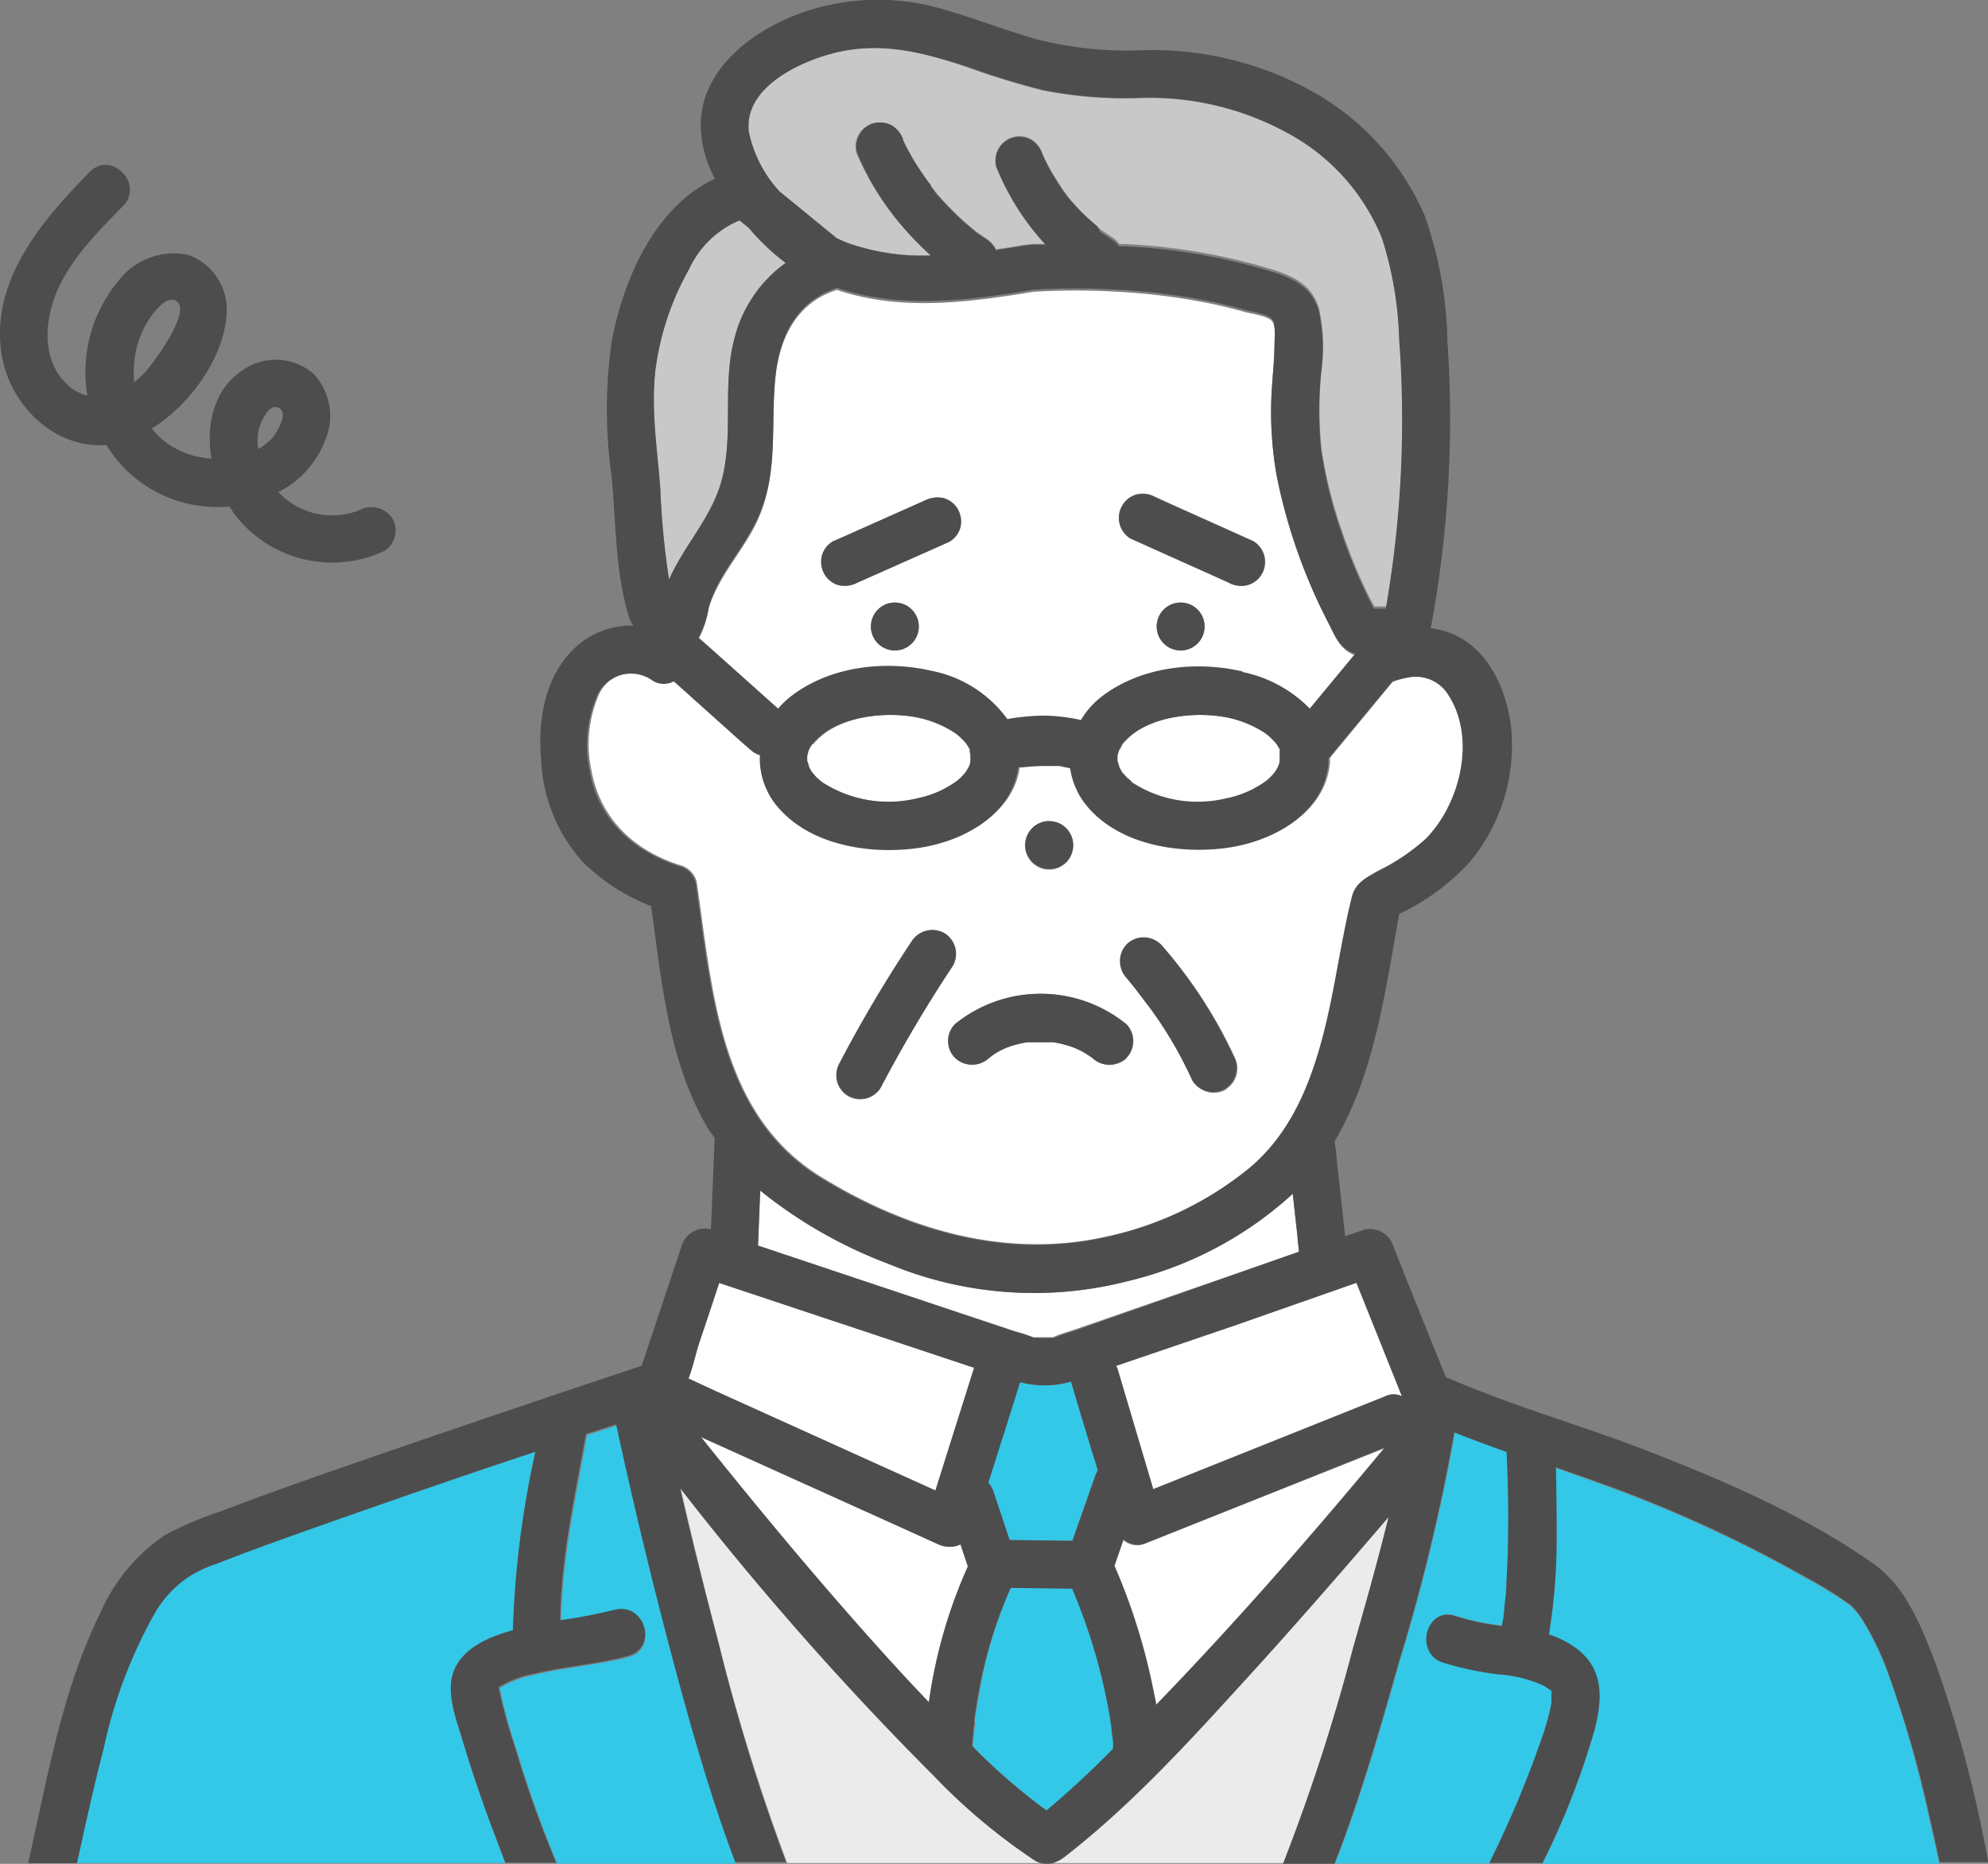 <svg xmlns="http://www.w3.org/2000/svg" viewBox="0 0 149.49 140.15"><rect x="0" y="0" width="149.49" height="140.15" fill="#808080" stroke="none"/><defs><style>.cls-1{fill:#33c8e7;}.cls-2{fill:#fff;}.cls-3{fill:#c8c8c8;}.cls-4{fill:#ebebeb;}.cls-5{fill:#4d4d4d;}</style></defs><g id="Layer_2" data-name="Layer 2"><g id="文字"><path class="cls-1" d="M83.58,129.87c0-.06-.08-.51-.09-.62l-.15-.83a42.92,42.92,0,0,0-2.72-9L76,119.4a34,34,0,0,0-2.39,8.09c-.11.6-.2,1.21-.29,1.81,0,.1,0,.21,0,.31v.08c0,.21-.05.42-.07.63s-.07.64-.09,1l.28.29a45.28,45.28,0,0,0,5.31,4.56c1.75-1.46,3.42-3,5-4.63,0-.2,0-.39,0-.59S83.62,130.22,83.58,129.87Z"/><path class="cls-2" d="M86,116.11a1.57,1.57,0,0,1-1.57-.33l-.69,2a46.15,46.15,0,0,1,3,9.73c0,.24.09.49.13.74,6-6.19,11.67-12.69,17.17-19.32l-1.28.51Z"/><path class="cls-2" d="M70.54,116.11l-2.64-1.2-15.19-6.86.13.16c4.18,5.23,8.47,10.39,12.94,15.38,1.34,1.49,2.69,3,4.07,4.4a37.44,37.44,0,0,1,2.93-10.18l-.55-1.66A2,2,0,0,1,70.54,116.11Z"/><path class="cls-2" d="M52.57,101c-.25.76-.46,1.76-.8,2.67l2.16,1,16.41,7.42,2.91-9.23L54.08,96.48Q53.33,98.76,52.57,101Z"/><path class="cls-2" d="M97.57,93l-.36-3.25A27.94,27.94,0,0,1,84.9,96.31a28.4,28.4,0,0,1-18.06-1.26,35,35,0,0,1-9.69-5.53L57,93.66,63.7,95.9l12.59,4.19a11.46,11.46,0,0,1,1.4.46l0,0h.08c.31,0,.62,0,.93,0h.46l.16-.06c.51-.22,1.07-.37,1.59-.55l16.74-5.8a.5.5,0,0,1,0-.12C97.64,93.7,97.6,93.36,97.57,93Z"/><path class="cls-2" d="M106.22,50.79a7.05,7.05,0,0,0-1.28.32l-.08,0,0,0-.68.82L100,57v0a2.06,2.06,0,0,1,0,.44c-.38,3.75-4.32,5.79-7.72,6.27s-7.83-.19-10.28-3a5.73,5.73,0,0,1-1.4-3l-.81-.17h0l-.41,0c-.26,0-.53,0-.79,0-.54,0-1.06,0-1.59.1l-.31,0c-.49,3.64-4.35,5.62-7.7,6.09s-7.83-.19-10.28-3a5.6,5.6,0,0,1-1.44-4,1.88,1.88,0,0,1-.7-.4l-.78-.68-5-4.48a1.55,1.55,0,0,1-1.66-.1,2.79,2.79,0,0,0-4.19,1.39,9.39,9.39,0,0,0-.46,5.5c.67,3.61,3.21,6,6.65,7.09a1.75,1.75,0,0,1,1.26,1.25c1.2,8.07,1.65,17.5,9.42,22.23,6.52,4,14,6.16,21.56,4.41A25.51,25.51,0,0,0,94.1,87.71c3.12-2.64,4.6-6.29,5.59-10.16.86-3.36,1.28-6.83,2.11-10.2.26-1.06,1-1.4,1.84-1.89A16.54,16.54,0,0,0,107.36,63c2.59-2.62,3.82-7.54,1.72-10.8A2.86,2.86,0,0,0,106.22,50.79Zm-27.32,11a1.8,1.8,0,0,1,0,3.6A1.8,1.8,0,0,1,78.9,61.74ZM63.74,82.41A1.82,1.82,0,0,1,63.1,80a101,101,0,0,1,5.4-9.14A1.85,1.85,0,0,1,71,70.16a1.82,1.82,0,0,1,.65,2.47,103.5,103.5,0,0,0-5.41,9.14A1.82,1.82,0,0,1,63.74,82.41Zm21-2.85a1.85,1.85,0,0,1-2.54,0h0l-.26-.18c-.18-.12-.37-.23-.56-.34l-.43-.2a3.25,3.25,0,0,0-.4-.15,7.58,7.58,0,0,0-1.31-.32l-.31,0c-.24,0-.48,0-.71,0s-.46,0-.69,0l-.25,0a8.89,8.89,0,0,0-1.26.3l-.4.15-.38.18c-.19.11-.38.22-.56.34l-.15.11-.12.1a1.84,1.84,0,0,1-2.54,0,1.81,1.81,0,0,1,0-2.55A10.21,10.21,0,0,1,84.7,77,1.82,1.82,0,0,1,84.7,79.56Zm7.45,2.37a1.82,1.82,0,0,1-2.47-.65,30.24,30.24,0,0,0-3.22-5.49c-.25-.35-.5-.7-.76-1l-.17-.22,0,0c-.06-.08-.17-.23-.21-.27l-.56-.69a1.86,1.86,0,0,1,0-2.55,1.82,1.82,0,0,1,2.55,0,35.28,35.28,0,0,1,5.52,8.49A1.85,1.85,0,0,1,92.15,81.93Z"/><path class="cls-1" d="M37.53,126.87h0Z"/><path class="cls-2" d="M96.36,56.66l0-.13a.65.65,0,0,1,0-.11s0,0,0-.08-.12-.2-.18-.3L96,55.92a.4.4,0,0,1-.07-.09l-.26-.26a3.49,3.49,0,0,0-.54-.46,8.16,8.16,0,0,0-3.61-1.28c-2.34-.28-5.2.21-6.75,1.74a4,4,0,0,0-.34.37l-.06.1c0,.08-.21.42-.22.4s-.08.32-.1.36a3.53,3.53,0,0,0,0,.46s.15.4.12.38a3.12,3.12,0,0,0,.3.53c-.13-.19.21.23.3.32s.5.43.38.34a9.18,9.18,0,0,0,7.24,1.25,7.58,7.58,0,0,0,3-1.33,4.18,4.18,0,0,0,.59-.6h0l0,0a1.75,1.75,0,0,0,.18-.29,1.21,1.21,0,0,0,.21-.77,1.28,1.28,0,0,0,0-.17A1.42,1.42,0,0,1,96.36,56.66Z"/><path class="cls-1" d="M77.65,100.57Z"/><path class="cls-2" d="M100,47.05A41.8,41.8,0,0,1,96,35.76a27.42,27.42,0,0,1-.35-6.71c.07-1,.16-2,.18-3,0-.46.14-1.48-.17-1.89s-1.6-.57-2.09-.71c-1.08-.31-2.18-.56-3.29-.77a47.89,47.89,0,0,0-6.2-.74,54,54,0,0,0-6.36,0c-4.93.81-10,1.48-14.79-.14-3.12,1-4.36,3.73-4.65,6.86-.32,3.48.22,6.83-1.18,10.16-1,2.43-3.11,4.44-3.82,7a7.12,7.12,0,0,1-.78,2.29,1.28,1.28,0,0,1,.22.17l.78.69,5,4.47a6.7,6.7,0,0,1,.85-.83c2.92-2.38,7.14-2.88,10.73-2a9.22,9.22,0,0,1,5.66,3.62,16.61,16.61,0,0,1,2.73-.26,13.22,13.22,0,0,1,2.8.33,6.27,6.27,0,0,1,1.42-1.65c2.92-2.38,7.14-2.88,10.73-2a9.8,9.8,0,0,1,5,2.74l3.42-4.13C100.84,48.86,100.44,48,100,47.05ZM67.29,48.91a1.8,1.8,0,0,1,0-3.6A1.8,1.8,0,0,1,67.29,48.91Zm4.91-9.24a1.81,1.81,0,0,1-.83,1.07l-.87.39-6.06,2.69a2,2,0,0,1-1.39.18A1.77,1.77,0,0,1,62,43.18a1.83,1.83,0,0,1-.18-1.39,1.79,1.79,0,0,1,.82-1.08l.87-.38,6.06-2.7a2.16,2.16,0,0,1,1.39-.18,1.83,1.83,0,0,1,1.08.83A1.87,1.87,0,0,1,72.2,39.67Zm16.58,9.24a1.8,1.8,0,0,1,0-3.6A1.8,1.8,0,0,1,88.78,48.91Zm6.11-5.73a1.81,1.81,0,0,1-1.07.82,1.93,1.93,0,0,1-1.39-.18l-.92-.42L85,40.49A1.82,1.82,0,0,1,84.39,38a1.78,1.78,0,0,1,1.07-.83,1.93,1.93,0,0,1,1.39.18l.92.42,6.48,2.91A1.83,1.83,0,0,1,94.89,43.18Z"/><path class="cls-2" d="M92.74,99.68l-8.81,3a2.36,2.36,0,0,1,.12.28l2.67,9,.8-.32,16.79-6.72a1.42,1.42,0,0,1,1.14.07L102,96.46Z"/><path class="cls-1" d="M80.56,103.88a7.18,7.18,0,0,1-3.87.05c-.8,2.52-1.59,5-2.39,7.56a1.86,1.86,0,0,1,.38.65c.41,1.22.82,2.44,1.22,3.66l4.73.06c.57-1.64,1.15-3.27,1.72-4.9a2.35,2.35,0,0,1,.19-.39c-.65-2.2-1.31-4.4-2-6.61C80.57,103.94,80.57,103.91,80.56,103.88Z"/><path class="cls-3" d="M56.31,17.14l-.7-.57a7.27,7.27,0,0,0-3.79,3.66A20.85,20.85,0,0,0,49.3,27.7c-.37,3,.12,6,.35,9a60,60,0,0,0,.66,6.88c1.11-2.54,3.13-4.6,3.91-7.31,1-3.49.06-7.24,1-10.8a10,10,0,0,1,3.86-5.71A16.78,16.78,0,0,1,56.31,17.14Z"/><path class="cls-2" d="M73,56.53a.65.65,0,0,1,0-.11s0,0,0-.08-.12-.2-.18-.3l-.07-.12a.4.4,0,0,1-.07-.09c-.09-.09-.17-.18-.26-.26a3.49,3.49,0,0,0-.54-.46,8.16,8.16,0,0,0-3.61-1.28c-2.34-.28-5.2.21-6.75,1.74a4,4,0,0,0-.34.37L61,56c0,.08-.21.42-.22.4s-.08.32-.1.36a3.53,3.53,0,0,0,0,.46s.15.4.12.38a3.12,3.12,0,0,0,.3.53c-.13-.19.21.23.3.32s.5.43.38.34a9.18,9.18,0,0,0,7.24,1.25,7.58,7.58,0,0,0,3-1.33,4.18,4.18,0,0,0,.59-.6h0l0,0a1.75,1.75,0,0,0,.18-.29,1.21,1.21,0,0,0,.21-.77,2.32,2.32,0,0,1,0-.29Z"/><path class="cls-1" d="M103.7,46.33c0,.06.06.06,0,0Z"/><path class="cls-3" d="M103.91,17.84A15.67,15.67,0,0,0,96.82,10,21.63,21.63,0,0,0,85.6,7.39a31.78,31.78,0,0,1-7.15-.58A58.06,58.06,0,0,1,72.86,5.1C69.34,3.91,66.1,3,62.43,4.06c-2.56.71-6.51,2.62-6.12,5.86a9.42,9.42,0,0,0,2.31,4.48l4.29,3.51c.29.13.57.27.88.38a16.77,16.77,0,0,0,6.2.92A22.61,22.61,0,0,1,67.84,17a20.67,20.67,0,0,1-3.45-5.51,1.82,1.82,0,0,1,1.25-2.22A1.86,1.86,0,0,1,67,9.43a2,2,0,0,1,.8,1,.16.16,0,0,1,0,.06l.15.32c.09.19.19.37.29.55q.32.6.69,1.17t.81,1.17a1.4,1.4,0,0,1,.16.2L70,14l.44.54a24,24,0,0,0,2,2.05c.32.29.66.57,1,.85l.23.16.52.35a2,2,0,0,1,.71.8c.75-.11,1.51-.23,2.25-.36h.16l.32-.05,1,0a19.13,19.13,0,0,1-3.71-5.86,1.8,1.8,0,0,1,2.65-2,2,2,0,0,1,.82,1.07l0,0,.11.24c.08.18.17.36.26.54.18.35.37.7.57,1s.4.64.61.95l.35.48h0l.15.18a16.27,16.27,0,0,0,1.62,1.7l.44.38.22.19c.12.09.13.1.1.09l.33.22.48.32a1.88,1.88,0,0,1,.54.51l.36,0a45.13,45.13,0,0,1,11.42,2c1.56.53,2.74,1.19,3.24,2.85a13.22,13.22,0,0,1,.18,4.65,29.22,29.22,0,0,0,0,5.84,33.18,33.18,0,0,0,1.51,6.14,39.19,39.19,0,0,0,1.91,4.7c.17.36.36.72.55,1.07l.9,0a82.84,82.84,0,0,0,1-20.25A27.43,27.43,0,0,0,103.91,17.84Z"/><path class="cls-1" d="M37.53,126.87h0a1,1,0,0,1,0-.12Z"/><path class="cls-1" d="M37.47,127h0Z"/><path class="cls-4" d="M80.05,139.64a2.63,2.63,0,0,1-.88.45H96.51a146.51,146.51,0,0,0,5.25-16.17c.9-3.17,1.86-6.54,2.68-9.89-3.45,4.07-7,8.11-10.55,12C89.56,130.82,85.14,135.69,80.05,139.64Z"/><path class="cls-1" d="M116.72,127.14c.09,0,.19.08-.09-.08.09,0-.43-.3-.37-.27a9.7,9.7,0,0,0-3.57-.91,24,24,0,0,1-4.18-.9c-2.17-.76-1.23-4.24,1-3.47a18.79,18.79,0,0,0,3.49.73v-.11c.05-.25.09-.5.13-.75v-.09c0-.15,0-.29.05-.44.07-.59.12-1.19.15-1.79.08-1.3.12-2.6.13-3.9,0-2,0-4-.11-6-1.32-.47-2.64-1-3.94-1.47a143.76,143.76,0,0,1-4.15,17.21c-1.44,5.07-2.91,10.26-4.86,15.22H112a78.74,78.74,0,0,0,4.1-9.83c.17-.53.33-1.06.45-1.6l.12-.58c0-.29,0,.07,0-.38,0-.14,0-.29,0-.44v0s0-.06,0-.09-.11,0,0,0h0S116.72,127.12,116.72,127.14Z"/><path class="cls-1" d="M142,125.93a21.62,21.62,0,0,0-1.94-4.06,5.59,5.59,0,0,0-.92-1.13,28.68,28.68,0,0,0-3.35-2.08,99.8,99.8,0,0,0-16.21-7.35l-2.6-.92c0,1.66.08,3.33.06,5a43.77,43.77,0,0,1-.58,7.58,7.27,7.27,0,0,1,2,1c2.16,1.56,2,3.85,1.43,6.18a58.41,58.41,0,0,1-3.91,10h29.84c-.23-1.12-.48-2.24-.74-3.36A84.73,84.73,0,0,0,142,125.93Z"/><path class="cls-4" d="M70.27,133.56a232.87,232.87,0,0,1-19.1-21.66c.9,3.87,1.84,7.73,2.86,11.57a147.15,147.15,0,0,0,5.16,16.62h19.1a1.48,1.48,0,0,1-.42-.17A44.84,44.84,0,0,1,70.27,133.56Z"/><path class="cls-1" d="M46.42,107.18l-2.27.73c-.85,4.68-1.87,9.2-1.95,14a39.88,39.88,0,0,0,4.09-.78c2.25-.6,3.2,2.88,1,3.47s-4.75.77-7.09,1.34a7.55,7.55,0,0,0-2.47.92.57.57,0,0,0-.15.09c.06.11,0,.11,0,0h0a40.09,40.09,0,0,0,1.25,4.57,82.78,82.78,0,0,0,3.08,8.62H55.37c-1.87-5-3.32-10.11-4.69-15.23Q48.33,116.07,46.42,107.18Z"/><path class="cls-1" d="M39.8,109.31c-5.7,1.92-11.39,3.86-17.06,5.88-2.15.77-4.3,1.54-6.42,2.38a9.38,9.38,0,0,0-2,.91,8.28,8.28,0,0,0-2.71,2.87A36.28,36.28,0,0,0,7.77,131.5c-.73,2.84-1.35,5.72-2,8.59H38l-.84-2.22c-.87-2.32-1.67-4.66-2.38-7-.44-1.47-1.17-3.32-.76-4.87.52-2,2.68-2.88,4.56-3.39a1.18,1.18,0,0,1,0-.27,71.93,71.93,0,0,1,1.68-13.15Z"/><path class="cls-5" d="M6.73,12.94c-3.54,3.63-7.34,8-6.65,13.44C.58,30.31,4,33.77,8,33.46a9.72,9.72,0,0,0,7.52,4.63,10.12,10.12,0,0,0,1.74,0,8.27,8.27,0,0,0,.46.69,9.25,9.25,0,0,0,11.18,2.65A1.81,1.81,0,0,0,29.51,39a1.87,1.87,0,0,0-2.46-.65A5.54,5.54,0,0,1,20.93,37a7.19,7.19,0,0,0,3.52-3.89,4.64,4.64,0,0,0-.87-5,4.36,4.36,0,0,0-5.32-.29c-2.21,1.47-2.78,4.13-2.36,6.66a6.33,6.33,0,0,1-3.48-1.26,5.14,5.14,0,0,1-1-1C14.25,30.47,16.68,27.06,17,24a4.4,4.4,0,0,0-2.8-4.82A5.22,5.22,0,0,0,9,21a10.74,10.74,0,0,0-2.43,8.75,3.2,3.2,0,0,1-1.22-.59c-2.09-1.63-2.09-4.5-1.25-6.78,1-2.72,3.15-4.84,5.13-6.87C10.89,13.83,8.35,11.28,6.73,12.94Zm12.7,19.49c.09-.53.81-2.34,1.65-1.68.53.42-.24,1.73-.51,2.07a4.05,4.05,0,0,1-1.15.94A4.56,4.56,0,0,1,19.43,32.43ZM10.07,27.6A7.13,7.13,0,0,1,11,24.35c.31-.53,1.28-2,2.08-1.79,1.68.48-1.67,4.9-2.22,5.48a8.53,8.53,0,0,1-.77.7A7.24,7.24,0,0,1,10.07,27.6Z"/><path class="cls-5" d="M71.81,77a1.81,1.81,0,0,0,0,2.55,1.84,1.84,0,0,0,2.54,0l.12-.1.15-.11c.18-.12.37-.23.56-.34l.38-.18.4-.15a8.89,8.89,0,0,1,1.26-.3l.25,0q.34,0,.69,0c.23,0,.47,0,.71,0l.31,0a7.58,7.58,0,0,1,1.31.32,3.25,3.25,0,0,1,.4.15l.43.2c.19.11.38.22.56.34l.26.18h0a1.85,1.85,0,0,0,2.54,0,1.82,1.82,0,0,0,0-2.55A10.21,10.21,0,0,0,71.81,77Z"/><path class="cls-5" d="M94.25,40.71,87.77,37.8l-.92-.42a1.93,1.93,0,0,0-1.39-.18,1.78,1.78,0,0,0-1.07.83A1.82,1.82,0,0,0,85,40.49l6.48,2.91.92.42a1.93,1.93,0,0,0,1.39.18,1.81,1.81,0,0,0,1.07-.82A1.83,1.83,0,0,0,94.25,40.71Z"/><path class="cls-5" d="M70.94,37.45a2.16,2.16,0,0,0-1.39.18l-6.06,2.7-.87.38a1.79,1.79,0,0,0-.82,1.08A1.83,1.83,0,0,0,62,43.18a1.77,1.77,0,0,0,1.07.82,2,2,0,0,0,1.39-.18l6.06-2.69.87-.39a1.81,1.81,0,0,0,.83-1.07A1.87,1.87,0,0,0,72,38.28,1.83,1.83,0,0,0,70.94,37.45Z"/><path class="cls-5" d="M87.27,71a1.82,1.82,0,0,0-2.55,0,1.86,1.86,0,0,0,0,2.55l.56.69s.15.19.21.27l0,0,.17.22c.26.34.51.69.76,1a30.24,30.24,0,0,1,3.22,5.49,1.82,1.82,0,0,0,2.47.65,1.85,1.85,0,0,0,.64-2.47A35.28,35.28,0,0,0,87.27,71Z"/><path class="cls-5" d="M71,70.16a1.85,1.85,0,0,0-2.46.65A101,101,0,0,0,63.1,80a1.8,1.8,0,0,0,3.1,1.82,103.5,103.5,0,0,1,5.41-9.14A1.82,1.82,0,0,0,71,70.16Z"/><path class="cls-5" d="M67.29,45.31a1.8,1.8,0,0,0,0,3.6A1.8,1.8,0,0,0,67.29,45.31Z"/><path class="cls-5" d="M78.9,61.74a1.8,1.8,0,0,0,0,3.6A1.8,1.8,0,0,0,78.9,61.74Z"/><path class="cls-5" d="M88.78,45.31a1.8,1.8,0,0,0,0,3.6A1.8,1.8,0,0,0,88.78,45.31Z"/><path class="cls-5" d="M79.17,140.09h-.88A1.64,1.64,0,0,0,79.17,140.09Z"/><path class="cls-5" d="M140.87,117.58c-5.12-3.6-11.08-6.18-16.88-8.44-4.95-1.93-10.12-3.36-15-5.48l-.26-.09q-2-4.92-3.95-9.84a1.85,1.85,0,0,0-2.22-1.26l-1.41.49-.66-6c0-.34-.08-.68-.11-1l0-.18c3-5.08,3.79-11.32,4.84-17.06a17,17,0,0,0,5.24-3.83,13.74,13.74,0,0,0,3.16-10.28c-.39-3.1-2-6.44-5.31-7.24a5.72,5.72,0,0,0-.72-.14,85.71,85.71,0,0,0,1.25-21.57,29.81,29.81,0,0,0-1.7-9.42A19.55,19.55,0,0,0,99,7.06,24.7,24.7,0,0,0,85.89,3.78,27.74,27.74,0,0,1,78.13,3c-2.4-.66-4.71-1.59-7.1-2.27a17.25,17.25,0,0,0-11.43.49c-3.41,1.4-6.91,4.2-6.91,8.22a8.85,8.85,0,0,0,1.07,4C49.27,15.53,46.86,21,46,25.67A36.14,36.14,0,0,0,46,35.9c.33,3.56.26,7.12,1.32,10.59a2,2,0,0,0,.31.55,6.21,6.21,0,0,0-4.72,2c-2,2.13-2.47,5.29-2.22,8.07a12.29,12.29,0,0,0,3.08,7.65,14.92,14.92,0,0,0,5.19,3.37c.79,5.6,1.27,11.44,4.11,16.44.2.36.44.68.67,1v0q-.14,3.44-.28,6.87h0a1.83,1.83,0,0,0-2.21,1.26c-1,3-2,6-3,9q-9.48,3.15-18.92,6.4c-4.25,1.46-8.5,2.93-12.69,4.53a25.49,25.49,0,0,0-4.27,1.82,13.62,13.62,0,0,0-4.81,5.8c-2.9,5.87-4,12.46-5.44,18.85H5.79c.63-2.87,1.25-5.75,2-8.59a36.28,36.28,0,0,1,3.81-10.15,8.28,8.28,0,0,1,2.71-2.87,9.38,9.38,0,0,1,2-.91c2.12-.84,4.27-1.61,6.42-2.38,5.67-2,11.36-4,17.06-5.88l.47-.16a71.93,71.93,0,0,0-1.68,13.15,1.18,1.18,0,0,0,0,.27c-1.88.51-4,1.41-4.56,3.39-.41,1.55.32,3.4.76,4.87.71,2.38,1.51,4.72,2.38,7l.84,2.22h3.82a82.78,82.78,0,0,1-3.08-8.62,40.09,40.09,0,0,1-1.25-4.57h0c0,.11.06.11,0,0a.57.57,0,0,1,.15-.09,7.55,7.55,0,0,1,2.47-.92c2.34-.57,4.77-.71,7.09-1.34s1.29-4.07-1-3.47a39.88,39.88,0,0,1-4.09.78c.08-4.75,1.1-9.27,1.95-14l2.27-.73q1.92,8.88,4.26,17.68c1.37,5.12,2.82,10.26,4.69,15.23h3.82A147.15,147.15,0,0,1,54,123.47c-1-3.84-2-7.7-2.86-11.57a232.87,232.87,0,0,0,19.1,21.66,44.84,44.84,0,0,0,7.6,6.36,1.48,1.48,0,0,0,.42.17h.88a2.63,2.63,0,0,0,.88-.45c5.09-3.95,9.51-8.82,13.84-13.56,3.6-3.94,7.1-8,10.55-12-.82,3.35-1.78,6.72-2.68,9.89a146.51,146.51,0,0,1-5.25,16.17h3.86c1.95-5,3.42-10.15,4.86-15.22a143.76,143.76,0,0,0,4.15-17.21c1.3.51,2.62,1,3.94,1.47.09,2,.14,4,.11,6,0,1.3-.05,2.6-.13,3.9,0,.6-.08,1.2-.15,1.79,0,.15,0,.29-.05.44v.09c0,.25-.08.5-.13.75v.11a18.79,18.79,0,0,1-3.49-.73c-2.19-.77-3.13,2.71-1,3.47a24,24,0,0,0,4.18.9,9.7,9.7,0,0,1,3.57.91c-.06,0,.46.32.37.27.28.16.18.13.09.08s0,0,0,0h0s0,.06,0,.09v0c0,.15,0,.3,0,.44,0,.45,0,.09,0,.38l-.12.58c-.12.54-.28,1.07-.45,1.6a78.74,78.74,0,0,1-4.1,9.83h4a58.41,58.41,0,0,0,3.91-10c.61-2.33.73-4.62-1.43-6.18a7.27,7.27,0,0,0-2-1,43.77,43.77,0,0,0,.58-7.58c0-1.66,0-3.33-.06-5l2.6.92a99.8,99.8,0,0,1,16.21,7.35,28.68,28.68,0,0,1,3.35,2.08,5.59,5.59,0,0,1,.92,1.13,21.62,21.62,0,0,1,1.94,4.06,84.73,84.73,0,0,1,3.1,10.8c.26,1.12.51,2.24.74,3.36h3.66a95.09,95.09,0,0,0-3.82-14.54C144.65,122.72,143.44,119.38,140.87,117.58ZM37.47,127h0Zm.06-.09h0l0-.12a1,1,0,0,0,0,.12h0ZM62.43,4.06c3.67-1,6.91-.15,10.43,1a58.06,58.06,0,0,0,5.59,1.71,31.78,31.78,0,0,0,7.15.58A21.63,21.63,0,0,1,96.82,10a15.67,15.67,0,0,1,7.09,7.89,27.43,27.43,0,0,1,1.3,7.63,82.84,82.84,0,0,1-1,20.25l-.9,0c-.19-.35-.38-.71-.55-1.07a39.19,39.19,0,0,1-1.91-4.7,33.18,33.18,0,0,1-1.51-6.14,29.22,29.22,0,0,1,0-5.84,13.22,13.22,0,0,0-.18-4.65c-.5-1.66-1.68-2.32-3.24-2.85a45.13,45.13,0,0,0-11.42-2l-.36,0a1.88,1.88,0,0,0-.54-.51l-.48-.32-.33-.22s0,0-.1-.09L82.49,17l-.44-.38A16.27,16.27,0,0,1,80.43,15l-.15-.18h0l-.35-.48c-.21-.31-.41-.62-.61-.95s-.39-.69-.57-1c-.09-.18-.18-.36-.26-.54l-.11-.24,0,0a2,2,0,0,0-.82-1.07,1.8,1.8,0,0,0-2.65,2,19.13,19.13,0,0,0,3.71,5.86l-1,0-.32.05h-.16c-.74.13-1.5.25-2.25.36a2,2,0,0,0-.71-.8l-.52-.35-.23-.16c-.33-.28-.67-.56-1-.85a24,24,0,0,1-2-2.05L70,14,70,13.92a1.4,1.4,0,0,0-.16-.2q-.42-.57-.81-1.17t-.69-1.17c-.1-.18-.2-.36-.29-.55l-.15-.32a.16.16,0,0,0,0-.06,2,2,0,0,0-.8-1,1.86,1.86,0,0,0-1.39-.18,1.82,1.82,0,0,0-1.25,2.22A20.67,20.67,0,0,0,67.84,17,22.61,22.61,0,0,0,70,19.21a16.77,16.77,0,0,1-6.2-.92c-.31-.11-.59-.25-.88-.38L58.62,14.4a9.42,9.42,0,0,1-2.31-4.48C55.92,6.68,59.87,4.77,62.43,4.06Zm41.31,42.31s0,0,0,0S103.74,46.38,103.74,46.37Zm-19,12.12c-.09-.09-.43-.51-.3-.32a3.12,3.12,0,0,1-.3-.53s-.09-.41-.12-.38a3.53,3.53,0,0,1,0-.46s.07-.24.1-.36.17-.32.22-.4l.06-.1a4,4,0,0,1,.34-.37c1.55-1.53,4.41-2,6.75-1.74a8.16,8.16,0,0,1,3.61,1.28,3.49,3.49,0,0,1,.54.46l.26.26a.4.4,0,0,0,.07.09l.07.12c.06.1.12.19.18.3s0,.07,0,.08a.65.65,0,0,0,0,.11l0,.13a1.42,1.42,0,0,0,0,.2,1.28,1.28,0,0,1,0,.17,1.21,1.21,0,0,1-.21.77,1.75,1.75,0,0,1-.18.29l0,0h0a4.18,4.18,0,0,1-.59.6,7.58,7.58,0,0,1-3,1.33,9.18,9.18,0,0,1-7.24-1.25C85.28,58.92,84.83,58.54,84.78,58.49Zm8.69-8c-3.59-.84-7.81-.34-10.73,2a6.27,6.27,0,0,0-1.42,1.65,13.22,13.22,0,0,0-2.8-.33,16.61,16.61,0,0,0-2.73.26,9.22,9.22,0,0,0-5.66-3.62c-3.59-.84-7.81-.34-10.73,2a6.7,6.7,0,0,0-.85.83l-5-4.47-.78-.69a1.28,1.28,0,0,0-.22-.17,7.12,7.12,0,0,0,.78-2.29c.71-2.55,2.8-4.56,3.82-7,1.4-3.33.86-6.68,1.18-10.16.29-3.13,1.53-5.83,4.65-6.86,4.78,1.62,9.86.95,14.79.14a54,54,0,0,1,6.36,0,47.89,47.89,0,0,1,6.2.74c1.11.21,2.21.46,3.29.77.49.14,1.81.34,2.09.71s.17,1.43.17,1.89c0,1-.11,2-.18,3A27.42,27.42,0,0,0,96,35.76,41.8,41.8,0,0,0,100,47.05c.49,1,.89,1.81,1.91,2.1l-3.42,4.13A9.8,9.8,0,0,0,93.47,50.54Zm-32,8c-.09-.09-.43-.51-.3-.32a3.12,3.12,0,0,1-.3-.53s-.09-.41-.12-.38a3.53,3.53,0,0,1,0-.46s.07-.24.1-.36.17-.32.22-.4l.06-.1a4,4,0,0,1,.34-.37c1.55-1.53,4.41-2,6.75-1.74a8.16,8.16,0,0,1,3.61,1.28,3.49,3.49,0,0,1,.54.46c.09.08.17.17.26.26a.4.4,0,0,0,.07.09l.07.12c.06.1.12.19.18.3s0,.07,0,.08a.65.65,0,0,0,0,.11l.06.21a2.32,2.32,0,0,0,0,.29,1.21,1.21,0,0,1-.21.77,1.75,1.75,0,0,1-.18.29l0,0h0a4.18,4.18,0,0,1-.59.6,7.58,7.58,0,0,1-3,1.33,9.18,9.18,0,0,1-7.24-1.25C61.94,58.92,61.49,58.54,61.44,58.49ZM49.3,27.7a20.85,20.85,0,0,1,2.52-7.47,7.27,7.27,0,0,1,3.79-3.66l.7.57a16.78,16.78,0,0,0,2.77,2.63,10,10,0,0,0-3.86,5.71c-.94,3.56,0,7.31-1,10.8-.78,2.71-2.8,4.77-3.91,7.31a60,60,0,0,1-.66-6.88C49.42,33.68,48.93,30.74,49.3,27.7Zm3,38.66A1.75,1.75,0,0,0,51,65.11c-3.44-1.13-6-3.48-6.65-7.09a9.39,9.39,0,0,1,.46-5.5A2.79,2.79,0,0,1,49,51.13a1.55,1.55,0,0,0,1.66.1l5,4.48.78.68a1.88,1.88,0,0,0,.7.4,5.6,5.6,0,0,0,1.44,4c2.45,2.78,6.8,3.45,10.28,3s7.21-2.45,7.7-6.09l.31,0c.53-.05,1-.1,1.59-.1.26,0,.53,0,.79,0l.41,0h0l.81.17a5.73,5.73,0,0,0,1.4,3c2.45,2.78,6.8,3.45,10.28,3s7.34-2.52,7.72-6.27a2.06,2.06,0,0,0,0-.44v0l4.15-5,.68-.82,0,0,.08,0a7.05,7.05,0,0,1,1.28-.32,2.86,2.86,0,0,1,2.86,1.36c2.1,3.26.87,8.18-1.72,10.8a16.54,16.54,0,0,1-3.72,2.51c-.88.49-1.58.83-1.84,1.89-.83,3.37-1.25,6.84-2.11,10.2-1,3.87-2.47,7.52-5.59,10.16A25.51,25.51,0,0,1,83.28,93c-7.58,1.75-15-.44-21.56-4.41C54,83.86,53.5,74.43,52.3,66.36Zm28.26,37.52s0,.06,0,.08c.65,2.21,1.31,4.41,2,6.61a2.35,2.35,0,0,0-.19.39c-.57,1.63-1.15,3.26-1.72,4.9l-4.73-.06c-.4-1.22-.81-2.44-1.22-3.66a1.86,1.86,0,0,0-.38-.65c.8-2.52,1.59-5,2.39-7.56A7.18,7.18,0,0,0,80.56,103.88Zm-3-3.31h0ZM81,100c-.52.18-1.08.33-1.59.55l-.16.06h-.46c-.31,0-.62,0-.93,0h-.08l0,0a11.46,11.46,0,0,0-1.4-.46L63.7,95.9,57,93.66l.17-4.14a35,35,0,0,0,9.69,5.53A28.4,28.4,0,0,0,84.9,96.31a27.94,27.94,0,0,0,12.31-6.54L97.57,93c0,.34.07.68.11,1a.5.5,0,0,0,0,.12ZM52.57,101q.76-2.26,1.51-4.54l19.17,6.38-2.91,9.23-16.41-7.42-2.16-1C52.11,102.78,52.32,101.78,52.57,101Zm17.28,27c-1.38-1.44-2.73-2.91-4.07-4.4-4.47-5-8.76-10.15-12.94-15.38l-.13-.16,15.19,6.86,2.64,1.2a2,2,0,0,0,1.69,0l.55,1.66A37.44,37.44,0,0,0,69.85,128Zm8.84,8.14a45.28,45.28,0,0,1-5.31-4.56l-.28-.29q0-.48.09-1c0-.21,0-.42.07-.63v-.08c0-.1,0-.21,0-.31.09-.6.18-1.21.29-1.81A34,34,0,0,1,76,119.4l4.62.06a42.92,42.92,0,0,1,2.72,9l.15.83c0,.11.08.56.09.62,0,.35.08.69.11,1s0,.39,0,.59C82.11,133.11,80.44,134.67,78.69,136.13Zm8.25-7.93c0-.25-.08-.5-.13-.74a46.15,46.15,0,0,0-3-9.73l.69-2a1.57,1.57,0,0,0,1.57.33l16.8-6.72,1.28-.51C98.61,115.51,92.93,122,86.94,128.2Zm17.37-23.26-16.79,6.72-.8.32-2.67-9a2.36,2.36,0,0,0-.12-.28l8.81-3L102,96.46l3.42,8.55A1.42,1.42,0,0,0,104.31,104.94Z"/><path class="cls-5" d="M116.7,127.13h0C116.59,127.08,116.64,127.11,116.7,127.13Z"/></g></g></svg>